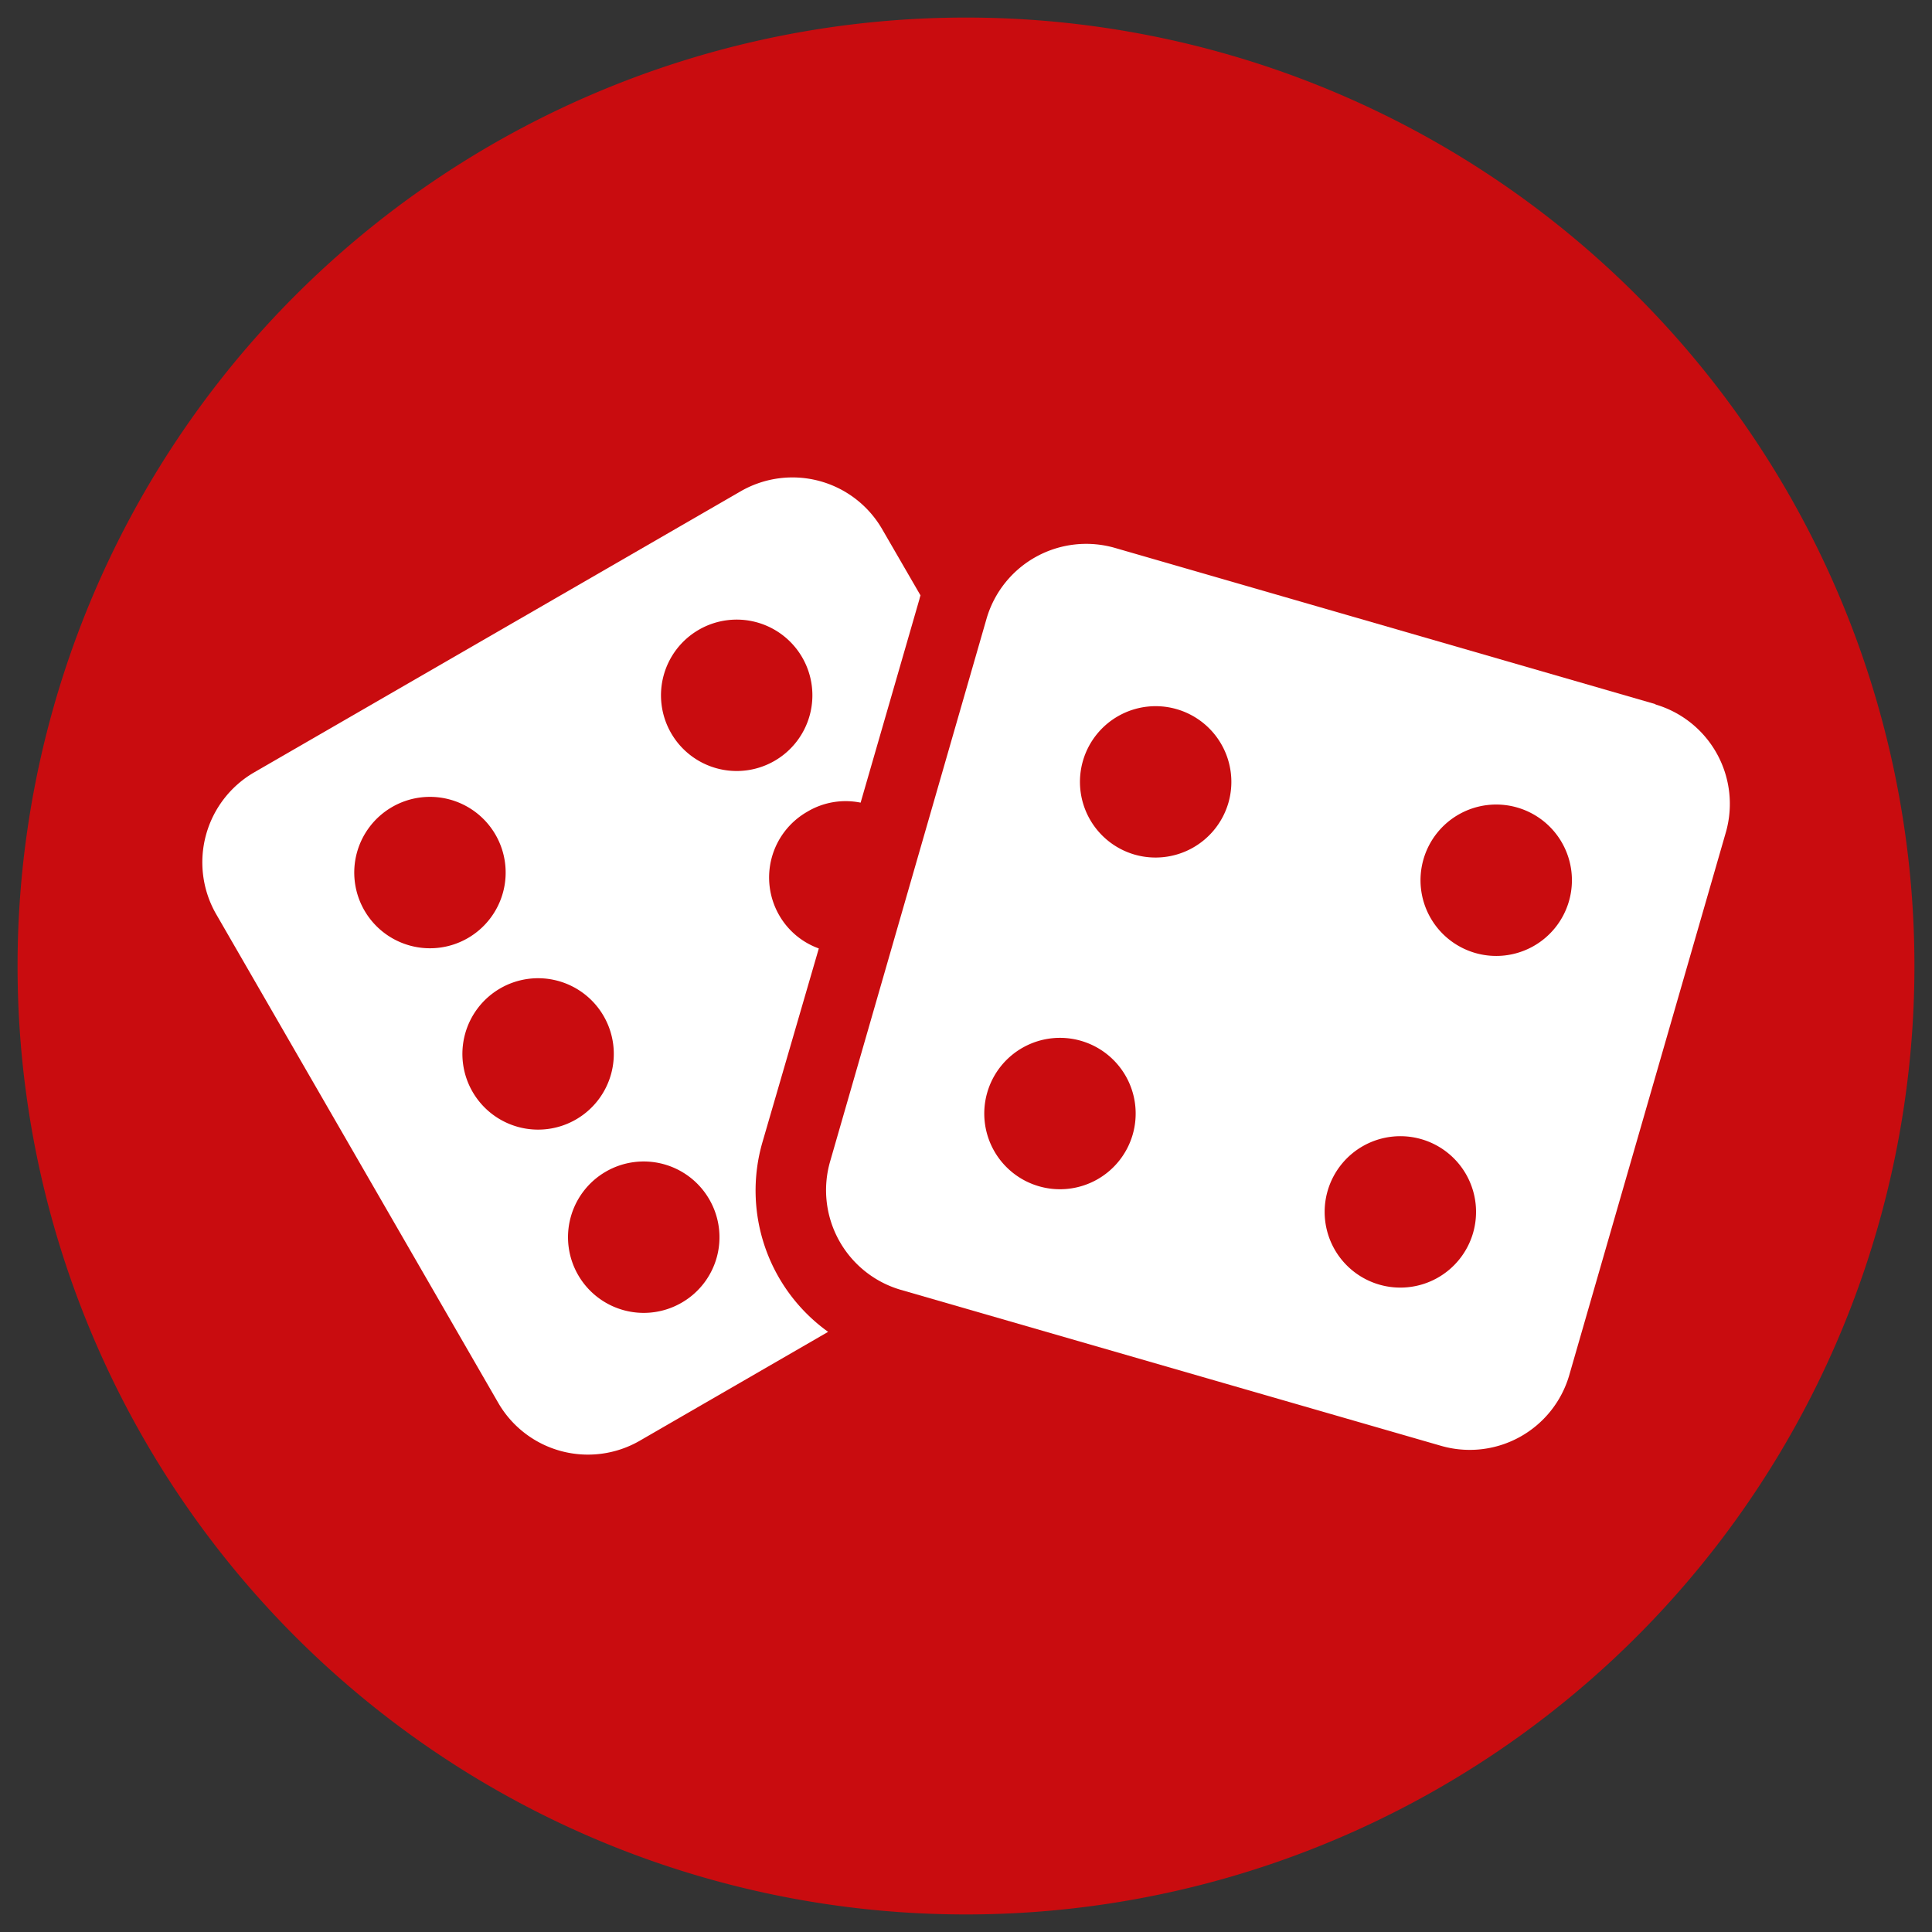 <svg id="Calque_1" data-name="Calque 1" xmlns="http://www.w3.org/2000/svg" viewBox="0 0 110 110"><rect x="0" y="0" width="110" height="110" fill="#333333" stroke="none"/><defs><style>.cls-1{fill:#c90c0f;}.cls-2{fill:#fff;}</style></defs><path class="cls-1" d="M55,109A54,54,0,1,0,1,55a54,54,0,0,0,54,54"/><path class="cls-2" d="M94.25,40.09l-30.79-8.9a5.91,5.91,0,0,0-7.28,4L47.26,66.14a5.91,5.91,0,0,0,4,7.29l30.79,8.89a5.9,5.9,0,0,0,7.29-4l8.92-30.92a5.9,5.9,0,0,0-4-7.29M59.15,67.54a4.31,4.31,0,1,1,5.34-2.94,4.31,4.31,0,0,1-5.34,2.94m5.46-18.88a4.31,4.31,0,1,1,5.33-2.95,4.32,4.32,0,0,1-5.33,2.95M78.53,73.14a4.31,4.31,0,1,1,5.34-2.94,4.31,4.31,0,0,1-5.34,2.94M84,54.26a4.31,4.31,0,1,1,5.33-2.95A4.31,4.31,0,0,1,84,54.26"/><path class="cls-2" d="M43.42,65,46.62,54a4.26,4.26,0,0,1-2.25-1.88,4.31,4.31,0,0,1,1.57-5.89A4.26,4.26,0,0,1,49,45.7l3.35-11.59a1.66,1.66,0,0,1,.06-.21l-2.2-3.8a5.9,5.9,0,0,0-8-2.15L14.43,44a5.92,5.92,0,0,0-2.15,8L28.39,79.91a5.9,5.9,0,0,0,8,2.14l10.76-6.22A9.9,9.9,0,0,1,43.42,65M20.75,51.84a4.31,4.31,0,1,1,5.89,1.57,4.31,4.31,0,0,1-5.89-1.57m6.16,10.33a4.31,4.31,0,1,1,5.88,1.57,4.31,4.31,0,0,1-5.88-1.57m11.9,12a4.31,4.31,0,1,1,1.57-5.89,4.3,4.3,0,0,1-1.57,5.89m-.6-32.43a4.31,4.31,0,1,1,5.89,1.58,4.31,4.31,0,0,1-5.89-1.58"/></svg>
